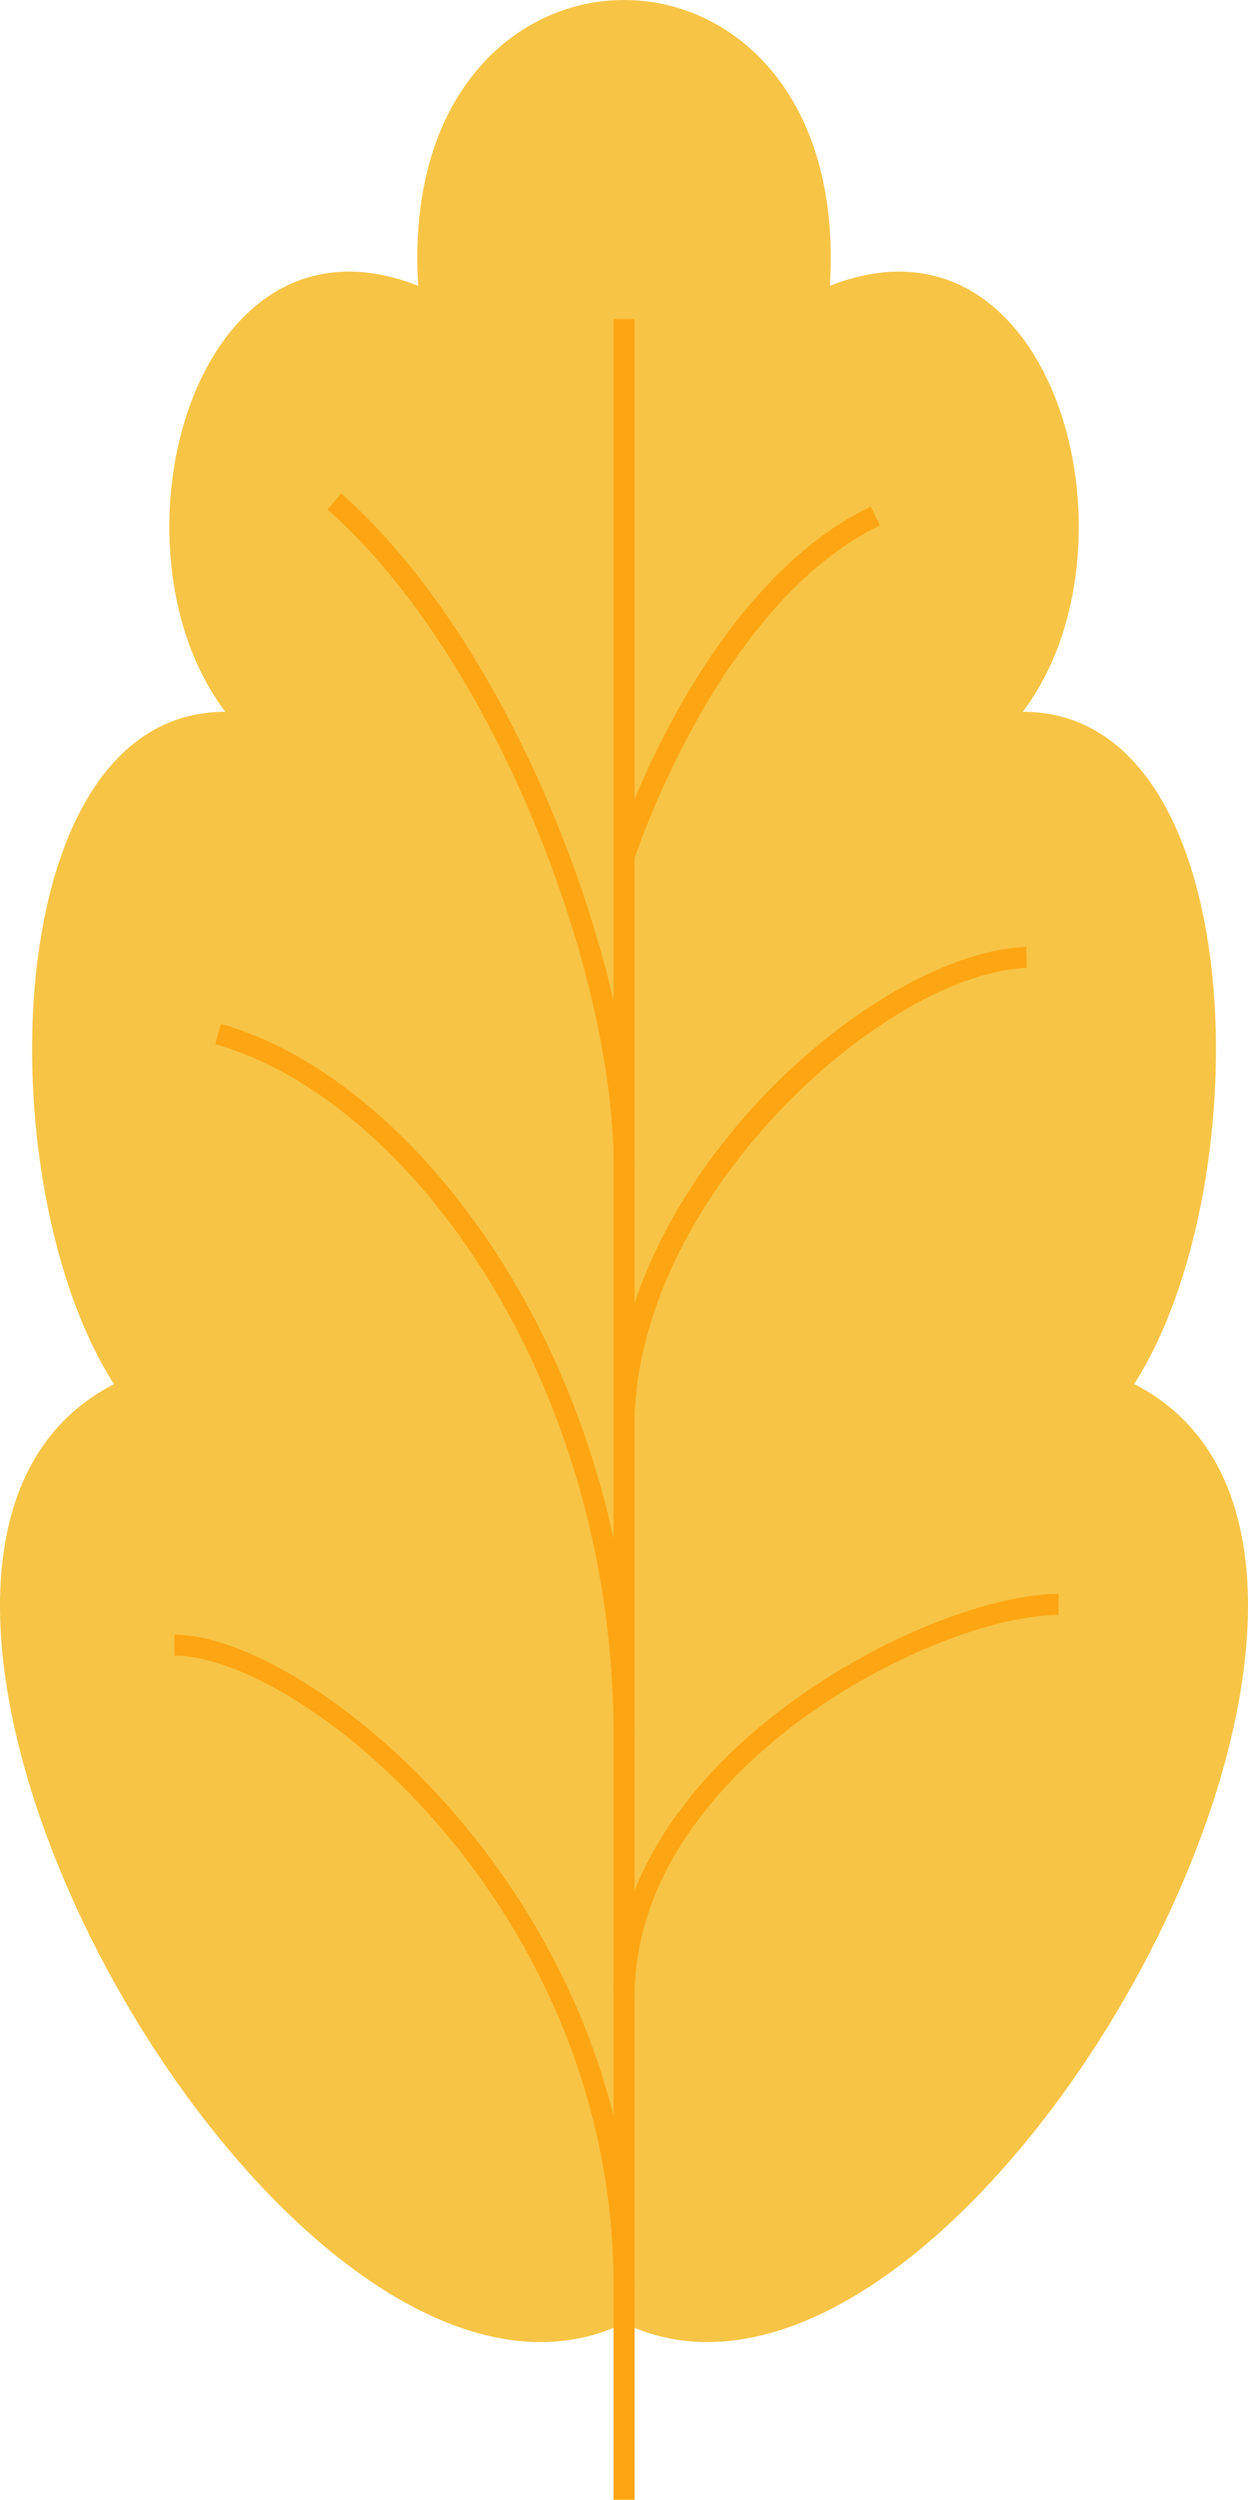 <svg xmlns="http://www.w3.org/2000/svg" x="0px" y="0px" viewBox="0 0 29.62 59.294" style="vertical-align: middle; max-width: 100%;" width="100%" height="100%"><g>
	<g>
		<path d="M27.002,32.872c-0.028-0.016-0.058-0.025-0.086-0.04c3.016-4.693,2.805-15.948-2.642-15.949    c2.977-3.929,0.742-12.211-4.578-10.102c0.566-9.044-10.337-9.039-9.77,0c-5.321-2.11-7.554,6.174-4.578,10.102    c-5.447,0.001-5.658,11.258-2.642,15.949c-8.209,4.209,4.134,26.104,12.105,22.274C22.775,58.92,35.027,37.174,27.002,32.872z" fill="rgb(247,196,69)"></path>
	</g>
	<g>
		<rect x="14.562" y="7.568" width="0.499" height="51.726" fill="rgb(254,165,19)"></rect>
	</g>
	<g>
		<path d="M15.049,20.392l-0.476-0.152c0.082-0.255,2.04-6.268,6.094-8.226l0.217,0.449    C17.025,14.328,15.069,20.332,15.049,20.392z" fill="rgb(254,165,19)"></path>
	</g>
	<g>
		<path d="M15.061,27.612h-0.499c0-4.509-2.789-11.996-6.791-15.53l0.33-0.375    C12.203,15.33,15.061,22.997,15.061,27.612z" fill="rgb(254,165,19)"></path>
	</g>
	<g>
		<path d="M15.061,41.163h-0.499c0-8.489-4.908-15.12-9.454-16.396l0.135-0.48    C9.965,25.611,15.061,32.44,15.061,41.163z" fill="rgb(254,165,19)"></path>
	</g>
	<g>
		<path d="M15.061,33.622l-0.499-0.014c0.166-5.737,6.221-11.007,9.793-11.148l0.02,0.498    C20.984,23.094,15.215,28.309,15.061,33.622z" fill="rgb(254,165,19)"></path>
	</g>
	<g>
		<path d="M15.061,47.375h-0.499c0-5.755,7.516-9.568,10.562-9.568v0.5    C22.222,38.307,15.061,41.921,15.061,47.375z" fill="rgb(254,165,19)"></path>
	</g>
	<g>
		<path d="M15.061,54.209h-0.499c0-8.983-7.417-14.937-10.422-14.937v-0.5    C7.289,38.772,15.061,44.925,15.061,54.209z" fill="rgb(254,165,19)"></path>
	</g>
</g></svg>